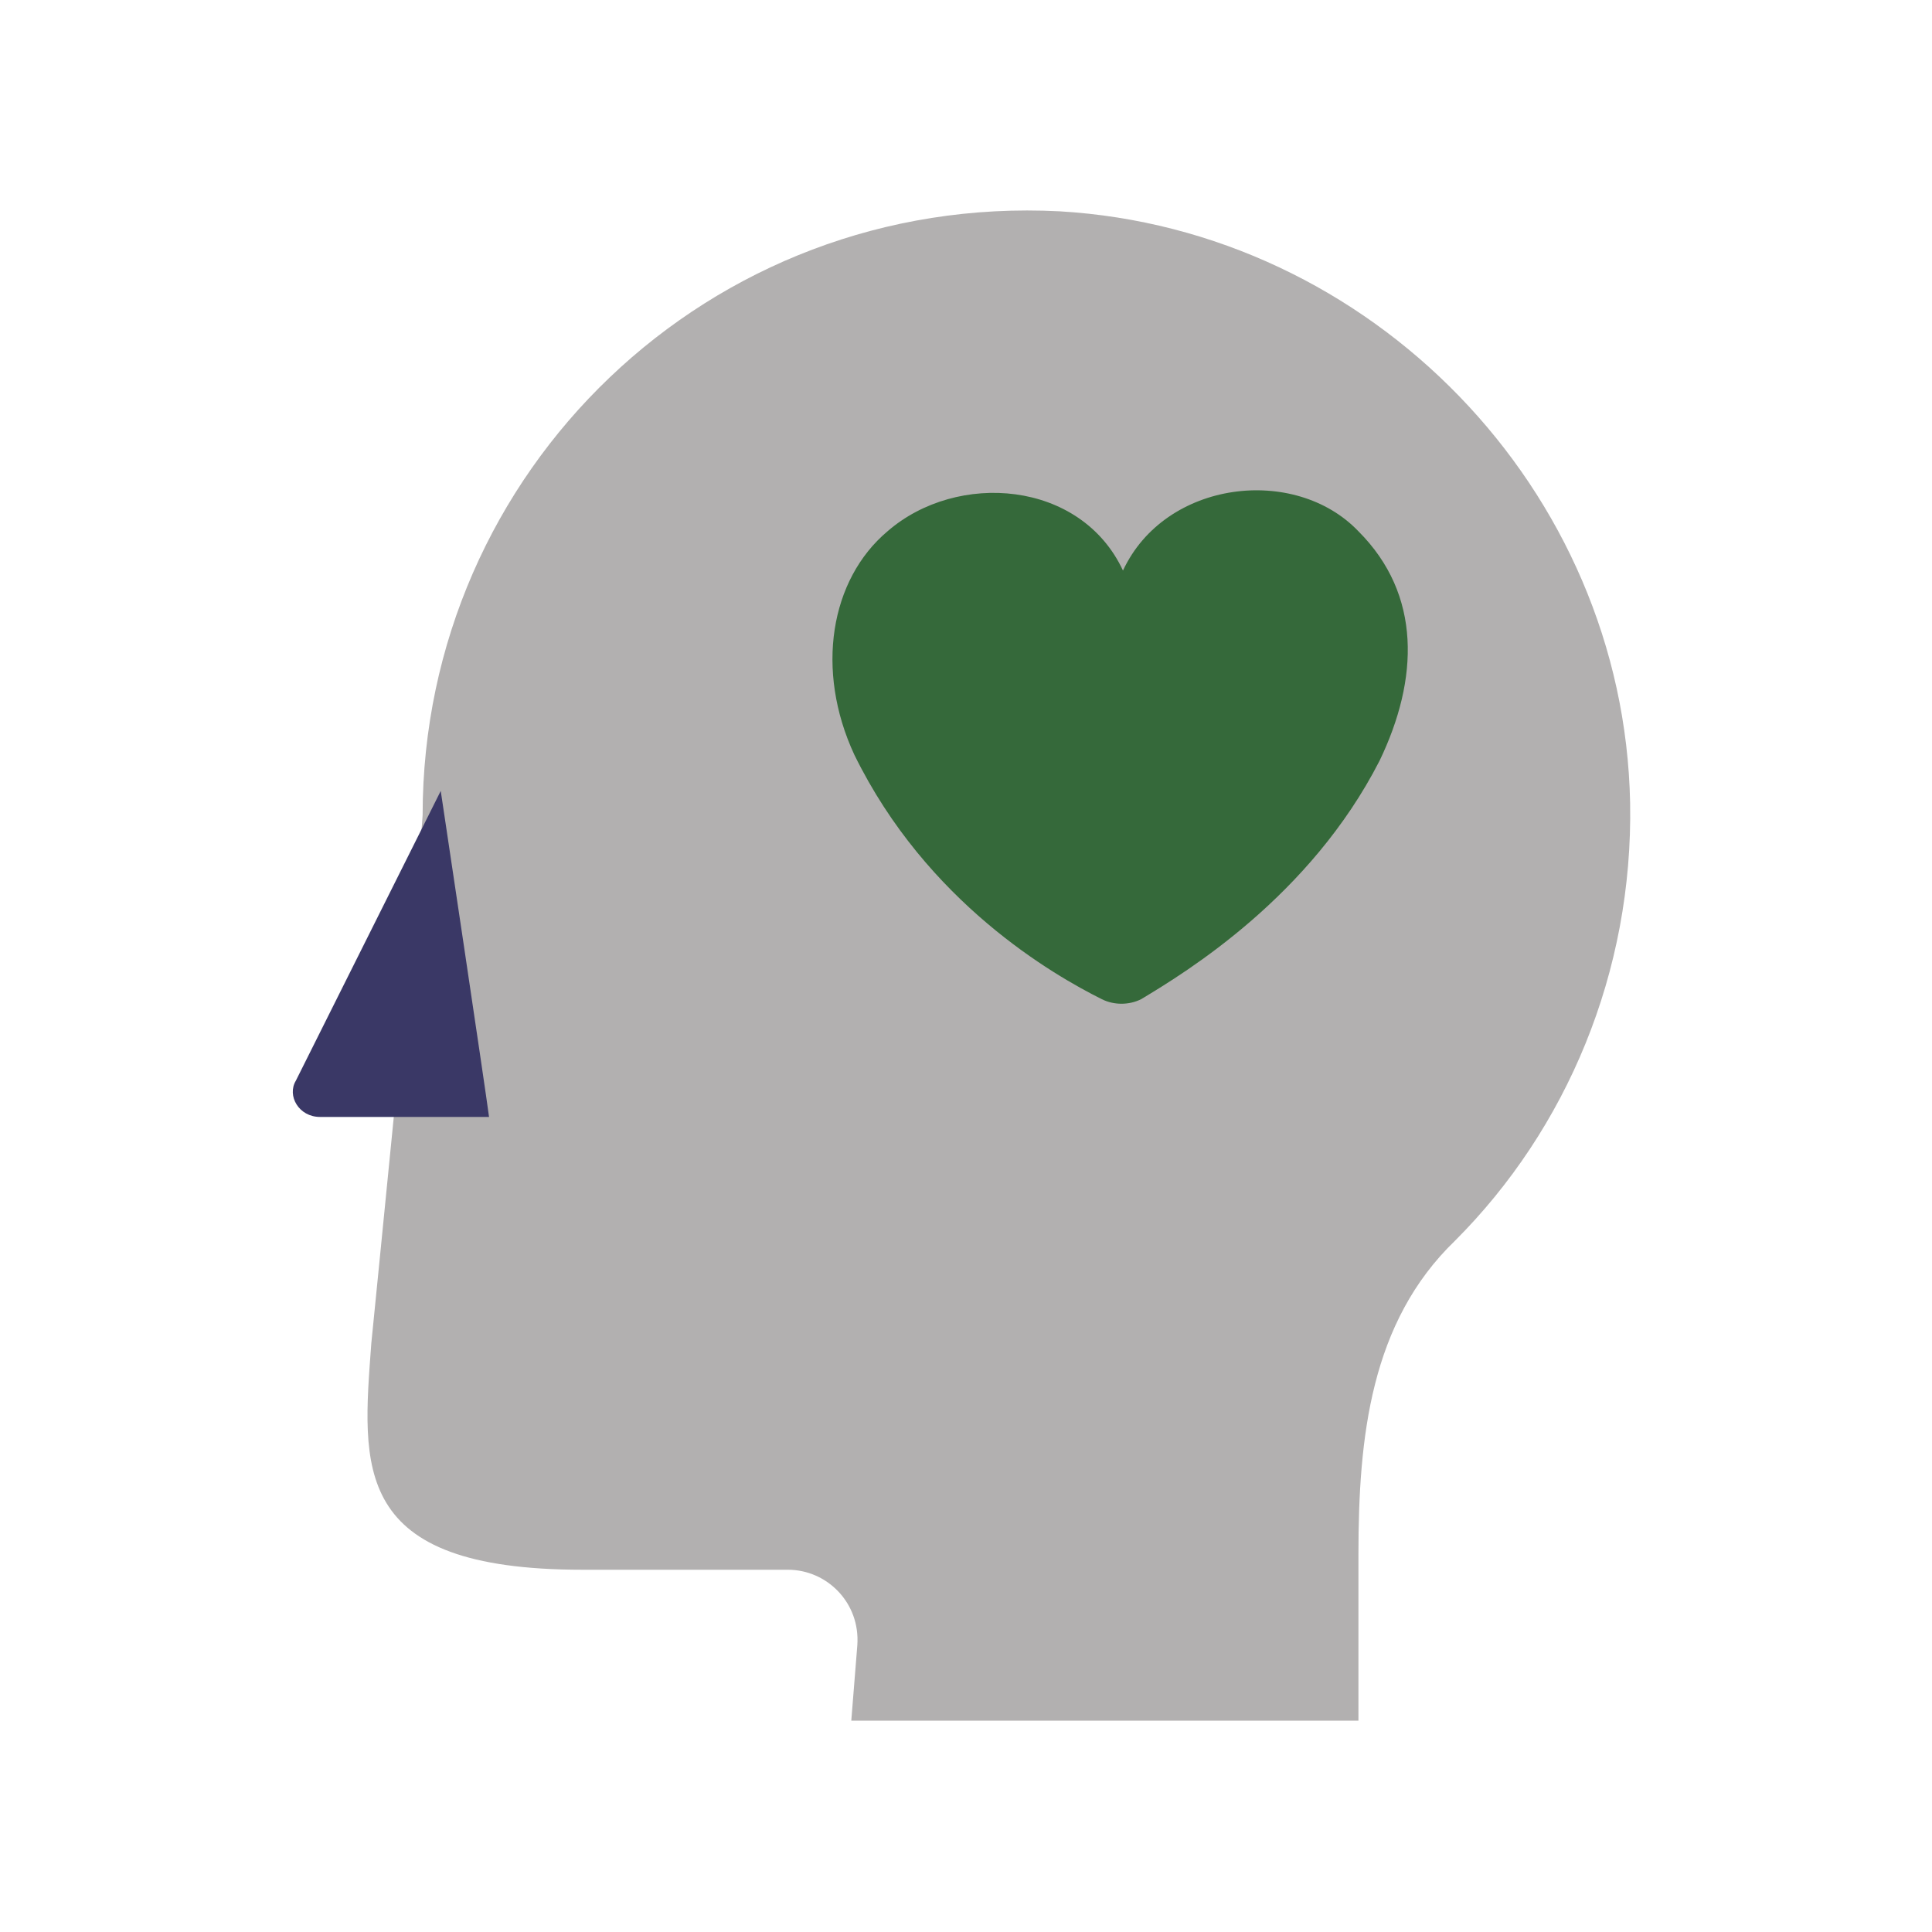 <svg width="64" height="64" viewBox="0 0 64 64" fill="none" xmlns="http://www.w3.org/2000/svg">
<path d="M54 26.6C53.8 16.2 45.4 7.6 35.1 7C23.5 6.4 14 15.6 14 27C14 27.5 12.3 44.5 12.3 44.5C12 48.6 11.6 52 19.3 52H26.1C27.4 52 28.5 53.1 28.4 54.5L28.2 57H45V51.5C45 47.6 45.4 43.8 48.2 41.1C51.9 37.4 54.1 32.2 54 26.6Z" fill="#B2B0B0"/>
<path d="M14.6 26.2L9.8 35.8C9.5 36.3 9.9 37 10.6 37H16.2C16.1 36.2 14.6 26.2 14.6 26.2Z" fill="#3A3866"/>
<path d="M45.7 25.2C47 22.5 47.1 19.7 45 17.6C42.9 15.4 38.6 15.9 37.2 18.9C35.8 15.9 31.7 15.6 29.4 17.6C27.5 19.2 27 22.2 28.3 25C30.7 29.9 34.9 32.3 36.5 33.1C36.9 33.3 37.4 33.3 37.8 33.1C39.3 32.2 43.4 29.7 45.7 25.2Z" fill="#35693A"/>
</svg>
